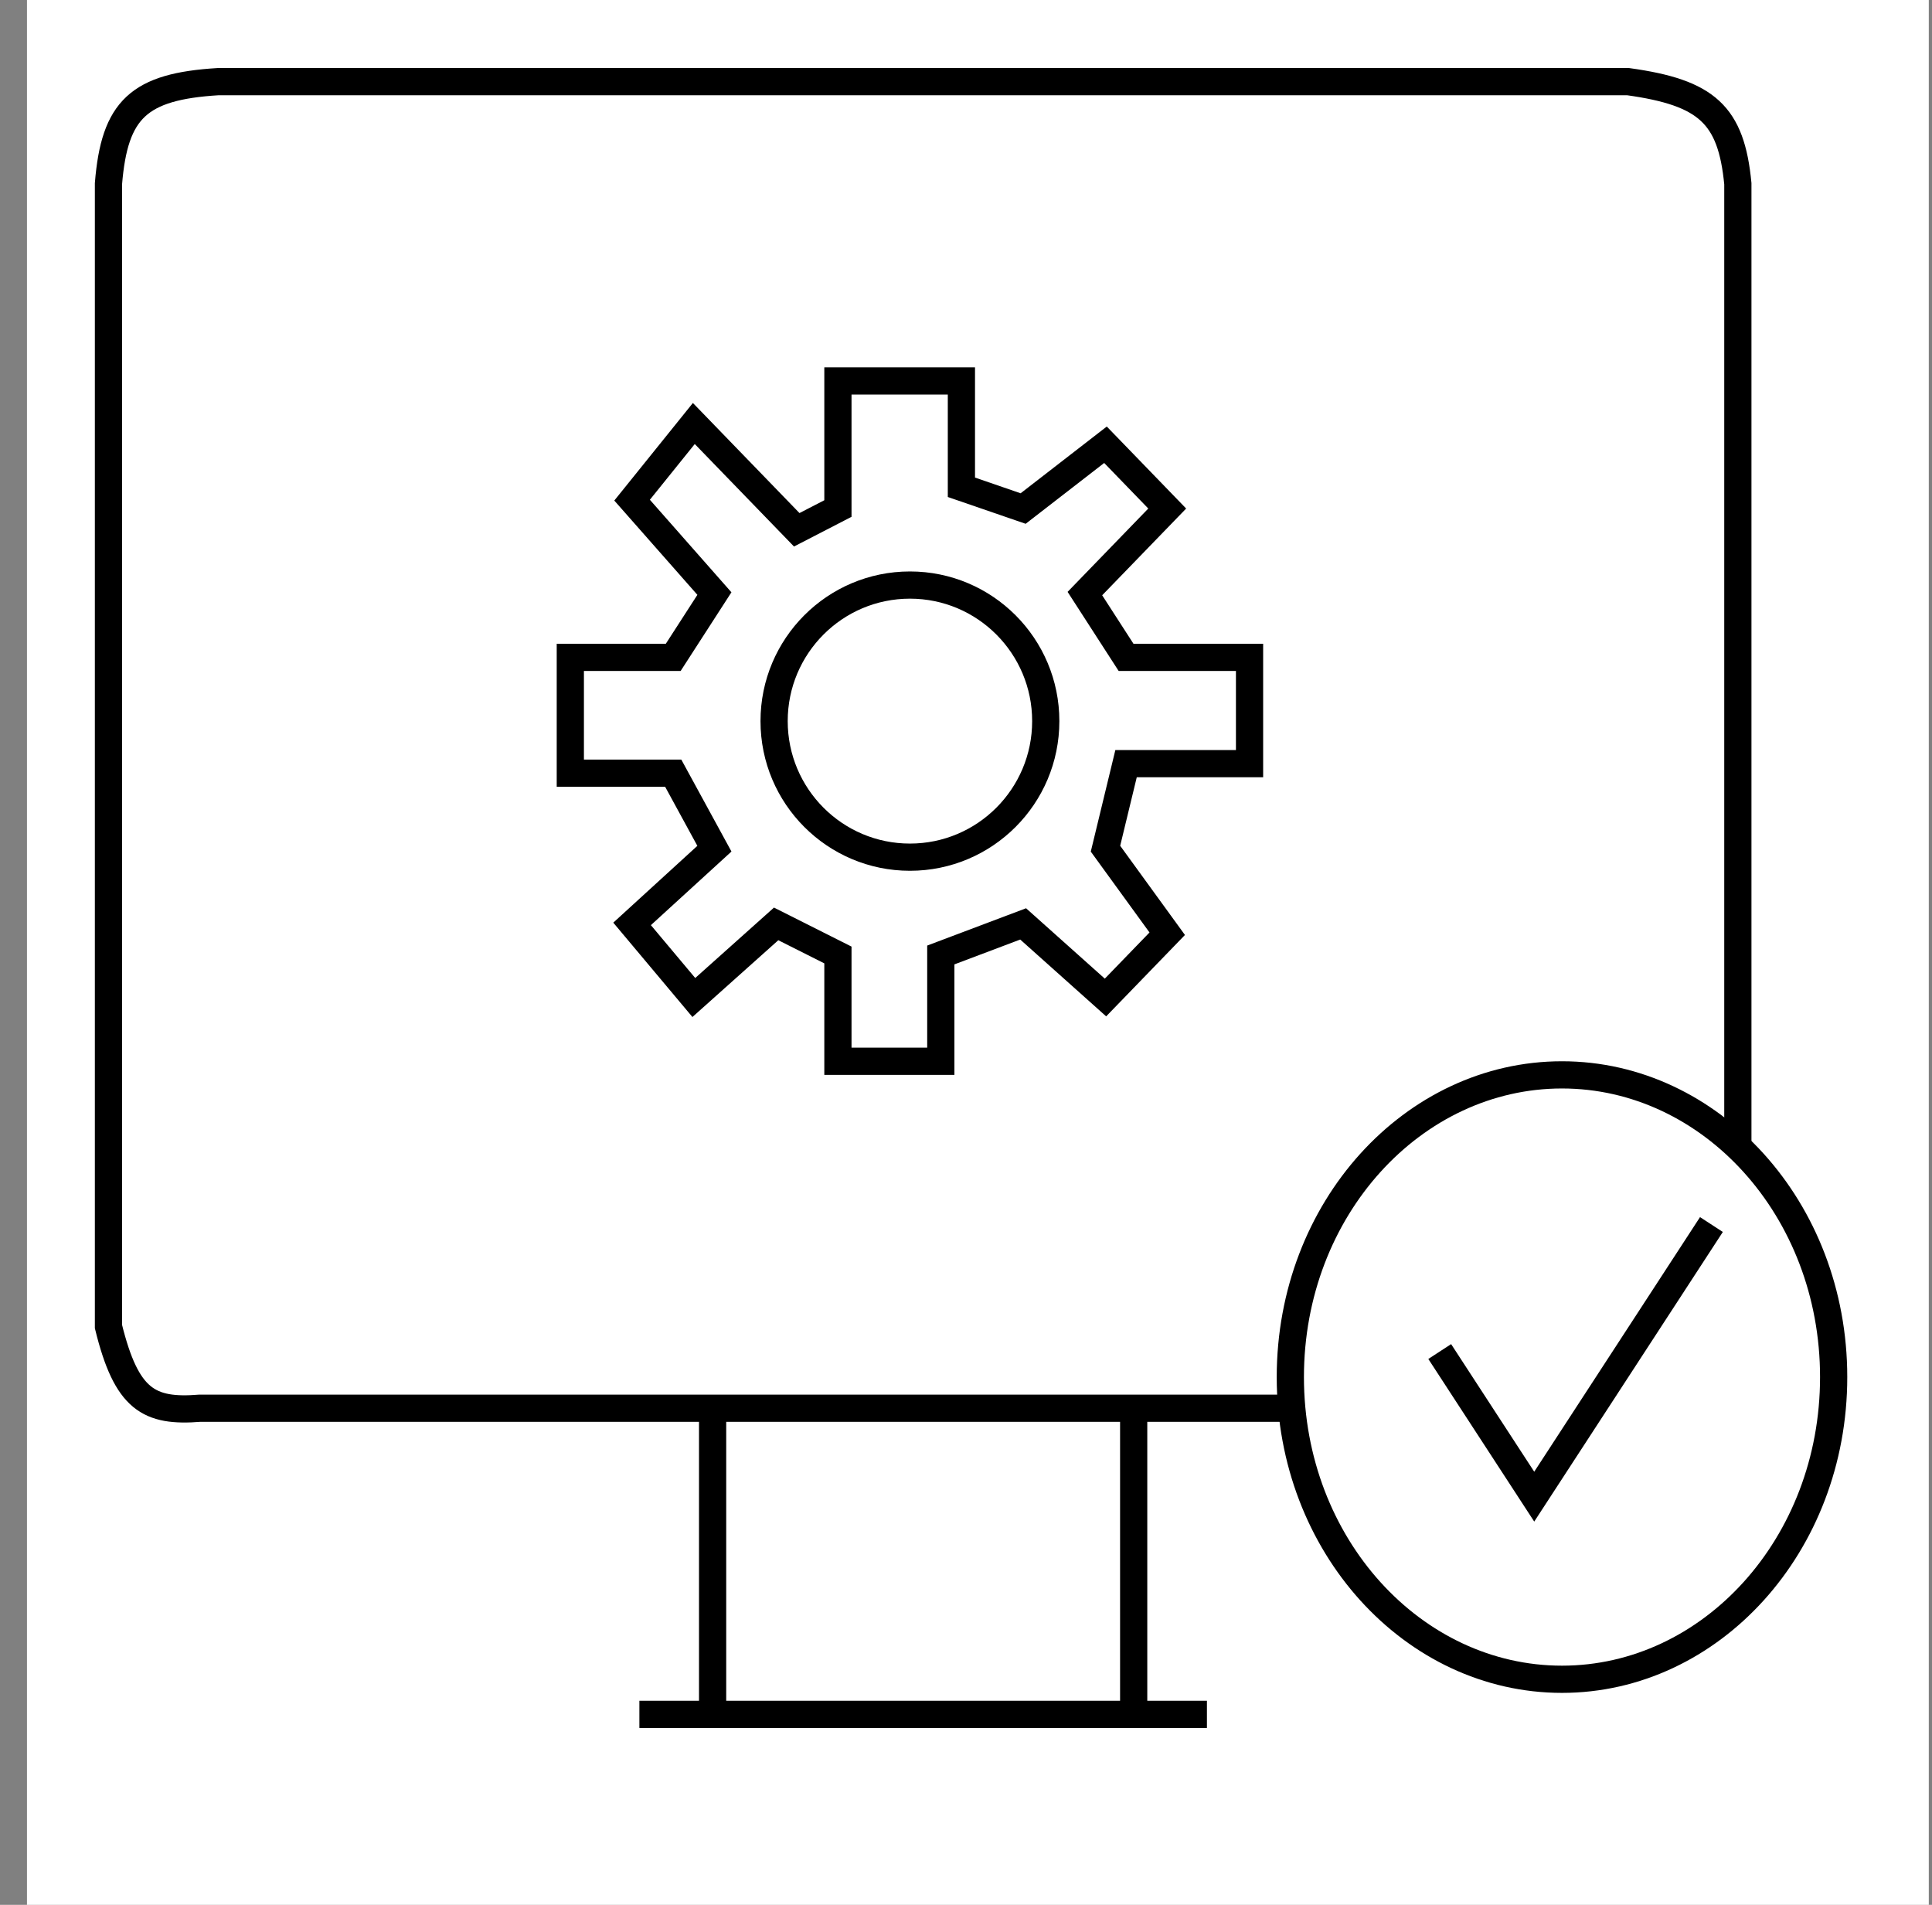 <svg width="71" height="70" viewBox="0 0 71 70" fill="none" xmlns="http://www.w3.org/2000/svg">
<rect x="0" y="0" width="71" height="70" fill="#808080" stroke="none"/>
<rect x="0.991" width="69.891" height="70" fill="white"/>
<path d="M26.188 51.75H7.35C5.471 51.901 4.649 51.444 3.986 48.75V6.75C4.208 4.014 5.1 3.177 8.023 3H59.828C62.728 3.402 63.621 4.213 63.865 6.75V48.75C64.013 50.644 63.596 51.317 61.846 51.75H41.662M26.188 51.75V63H23.497H41.662M26.188 51.75H41.662M44.354 63H41.662M41.662 63V51.75" stroke="black"/>
<path d="M25.498 36.657L23.229 33.952L26.254 31.188L24.741 28.414H20.959V24.157H24.741L26.254 21.813L23.229 18.38L25.498 15.563L29.28 19.469L30.793 18.688V14H35.331V17.907L37.6 18.688L40.626 16.344L42.895 18.688L39.869 21.813L41.382 24.157H45.92V28.063H41.382L40.626 31.188L42.895 34.313L40.626 36.657L37.6 33.952L34.574 35.094V39H30.793V35.094L28.523 33.952L25.498 36.657Z" fill="white" stroke="black"/>
<path d="M38.431 26.5C38.431 29.262 36.196 31.5 33.44 31.5C30.684 31.5 28.448 29.262 28.448 26.5C28.448 23.738 30.684 21.5 33.44 21.5C36.196 21.5 38.431 23.738 38.431 26.5Z" fill="white" stroke="black"/>
<path d="M67.386 50.605C67.386 56.788 62.87 61.711 57.402 61.711C51.935 61.711 47.419 56.788 47.419 50.605C47.419 44.423 51.935 39.5 57.402 39.5C62.87 39.5 67.386 44.423 67.386 50.605Z" fill="white" stroke="black"/>
<path d="M52.909 49.667L56.382 55L62.894 45" stroke="black"/>
</svg>
